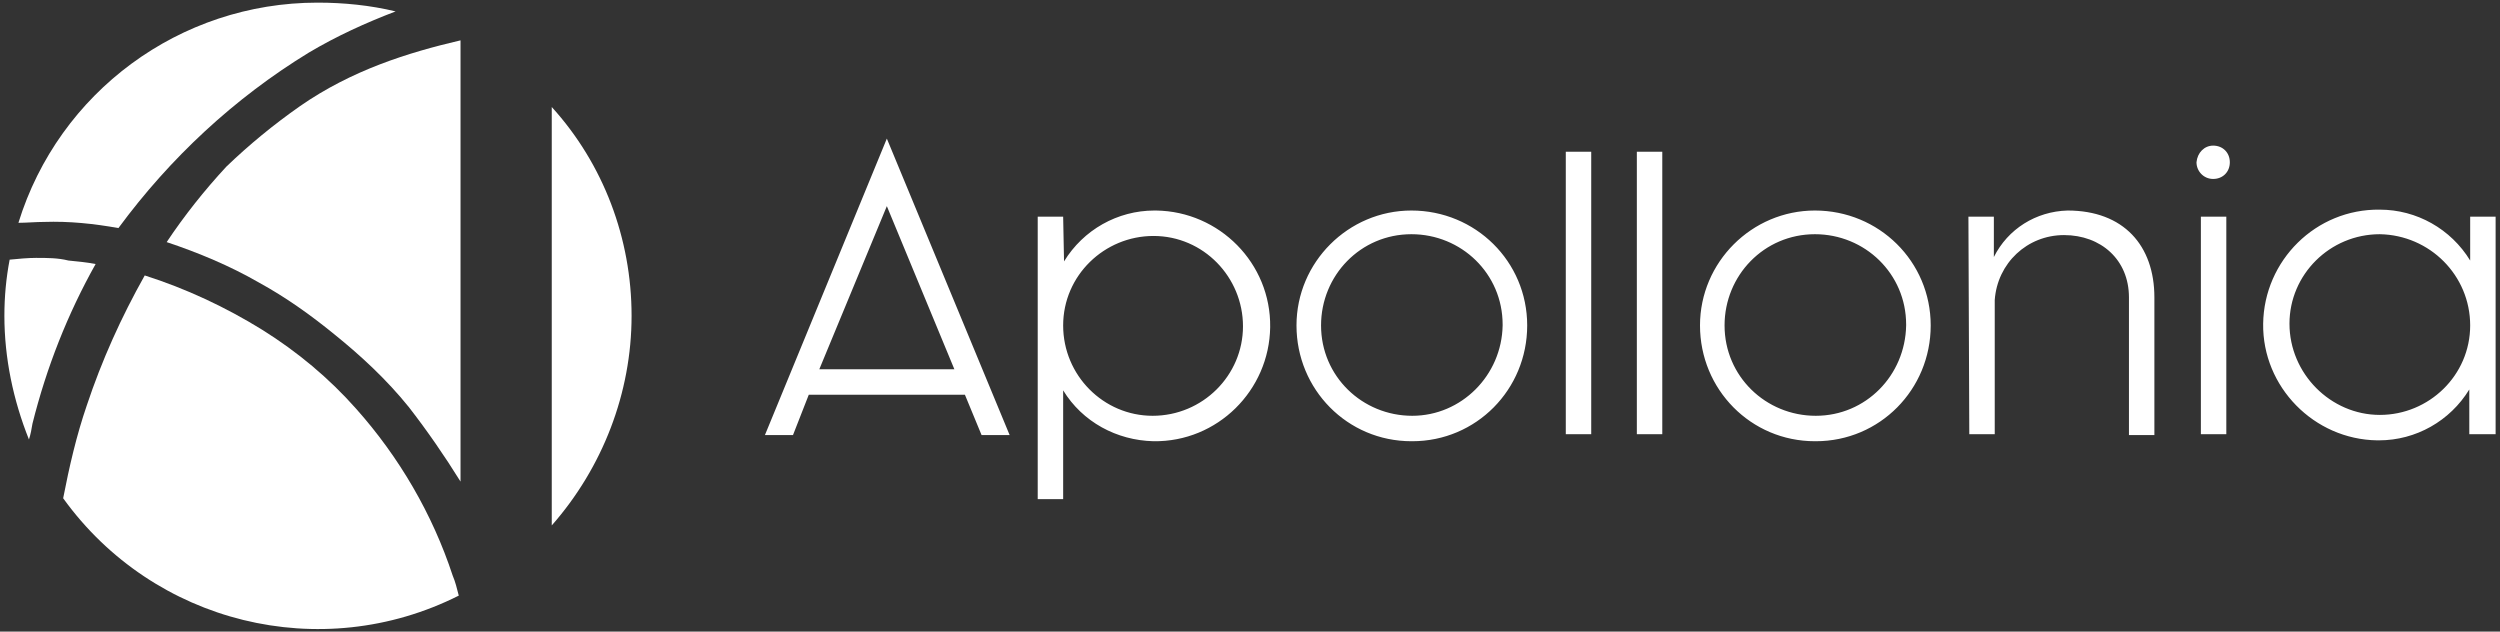 <?xml version="1.0" encoding="UTF-8"?> <svg xmlns="http://www.w3.org/2000/svg" xmlns:xlink="http://www.w3.org/1999/xlink" version="1.1" id="Layer_1" x="0px" y="0px" viewBox="0 0 285 72" style="enable-background:new 0 0 285 72;" xml:space="preserve"><rect x="0" y="0" width="285" height="72" fill="#333333" stroke="none"/> <style type="text/css"> .st0{fill:#FFFFFF;} </style> <path id="Path_1" class="st0" d="M281.6,37.1c0,5.7-4.7,10.2-10.3,10.2S261,42.6,261,36.9c0-5.6,4.6-10.2,10.3-10.2 C277,26.8,281.6,31.4,281.6,37.1 M281.6,49.5h2.9V24.7h-2.9v5c-2.2-3.6-6.1-5.8-10.3-5.8c-7.3-0.1-13.2,5.8-13.3,13 s5.8,13.2,13,13.3c0.1,0,0.2,0,0.2,0c4.2,0,8.1-2.2,10.3-5.8V49.5z M250.4,18.5c0,1,0.8,1.9,1.9,1.9s1.9-0.8,1.9-1.9 s-0.8-1.9-1.9-1.9l0,0C251.3,16.6,250.5,17.4,250.4,18.5C250.4,18.5,250.4,18.5,250.4,18.5 M250.9,49.5h2.9V24.7h-2.9L250.9,49.5z M224.5,49.5h2.9V34.2c0.3-4.2,3.7-7.4,7.9-7.4c4.2,0,7.4,2.8,7.4,7.1v15.7h2.9V33.9c0-5.9-3.5-9.9-9.9-9.9 c-3.6,0.1-6.8,2.1-8.4,5.3v-4.6h-2.9L224.5,49.5z M207,50.3c7.3,0,13.1-5.9,13.1-13.2c0-7.3-5.9-13.1-13.2-13.1 c-7.2,0-13.1,5.9-13.1,13.1c0,7.3,5.8,13.2,13.1,13.2C206.9,50.3,207,50.3,207,50.3 M207,47.4c-5.7,0-10.4-4.5-10.4-10.3 c0-5.7,4.5-10.4,10.3-10.4c5.7,0,10.4,4.5,10.4,10.3c0,0,0,0.1,0,0.1C217.2,42.8,212.7,47.4,207,47.4 M186.6,49.5h2.9V17.3h-2.9 V49.5z M178.5,49.5h2.9V17.3h-2.9L178.5,49.5z M161,50.3c7.3,0,13.1-5.9,13.1-13.2c0-7.3-5.9-13.1-13.2-13.1 c-7.2,0-13.1,5.9-13.1,13.1c0,7.3,5.8,13.2,13.1,13.2C160.9,50.3,160.9,50.3,161,50.3 M161,47.4c-5.7,0-10.4-4.5-10.4-10.3 c0-5.7,4.5-10.4,10.3-10.4c5.7,0,10.4,4.5,10.4,10.3c0,0,0,0.1,0,0.1C171.2,42.8,166.6,47.4,161,47.4 M121.2,37.1 c0-5.7,4.7-10.2,10.3-10.2c5.7,0,10.2,4.7,10.2,10.3c0,5.6-4.6,10.2-10.3,10.2C125.8,47.4,121.2,42.8,121.2,37.1 M121.2,24.7h-2.9 v32.2h2.9V44.5c2.2,3.6,6.1,5.7,10.3,5.8c7.3,0.1,13.2-5.8,13.3-13c0.1-7.3-5.8-13.2-13-13.3c-0.1,0-0.2,0-0.2,0 c-4.2,0-8.1,2.2-10.3,5.8L121.2,24.7z M101.1,23.5l7.7,18.6H93.4L101.1,23.5z M101.1,15.8L87.2,49.6h3.2l1.8-4.6H110l1.9,4.6h3.2 L101.1,15.8z"></path> <path id="Path_2" class="st0" d="M72,36c0-8.8-3.2-17.3-9.1-23.8v47.7C68.7,53.3,72,44.8,72,36"></path> <path id="Path_3" class="st0" d="M35.2,6c3.2-1.9,6.5-3.4,9.9-4.7c-2.9-0.7-5.9-1-8.9-1C20.5,0.3,6.7,10.5,2.1,25.4 c0.9,0,2-0.1,2.9-0.1c2.9-0.1,5.7,0.2,8.5,0.7C19.4,18,26.7,11.2,35.2,6"></path> <path id="Path_4" class="st0" d="M4.1,29.4c-0.9,0-2,0.1-3,0.2c-0.4,2.1-0.6,4.2-0.6,6.4c0,4.8,1,9.6,2.8,14.1 c0.2-0.6,0.3-1.2,0.4-1.8c1.6-6.4,4-12.5,7.2-18.2c-1-0.2-2.1-0.3-3.1-0.4C6.6,29.4,5.4,29.4,4.1,29.4"></path> <path id="Path_5" class="st0" d="M9.9,46.2c-1.2,3.5-2,7-2.7,10.6c10.3,14.3,29.4,19,45.1,11.1c-0.2-0.8-0.4-1.6-0.7-2.3 c-2.3-7-6.1-13.5-11-19c-3.1-3.5-6.7-6.5-10.7-9c-4.2-2.6-8.7-4.7-13.4-6.2C13.8,36.2,11.6,41.1,9.9,46.2"></path> <path id="Path_6" class="st0" d="M46.6,46.4c2.1,2.7,4.1,5.6,5.9,8.5V4.6C46.5,6,40.1,8,34.2,12.1c-3,2.1-5.8,4.4-8.4,6.9 c-2.5,2.7-4.8,5.6-6.8,8.6c3.6,1.2,7.2,2.7,10.5,4.6c3.1,1.7,5.9,3.7,8.6,5.9C41.2,40.6,44.1,43.3,46.6,46.4"></path> </svg> 